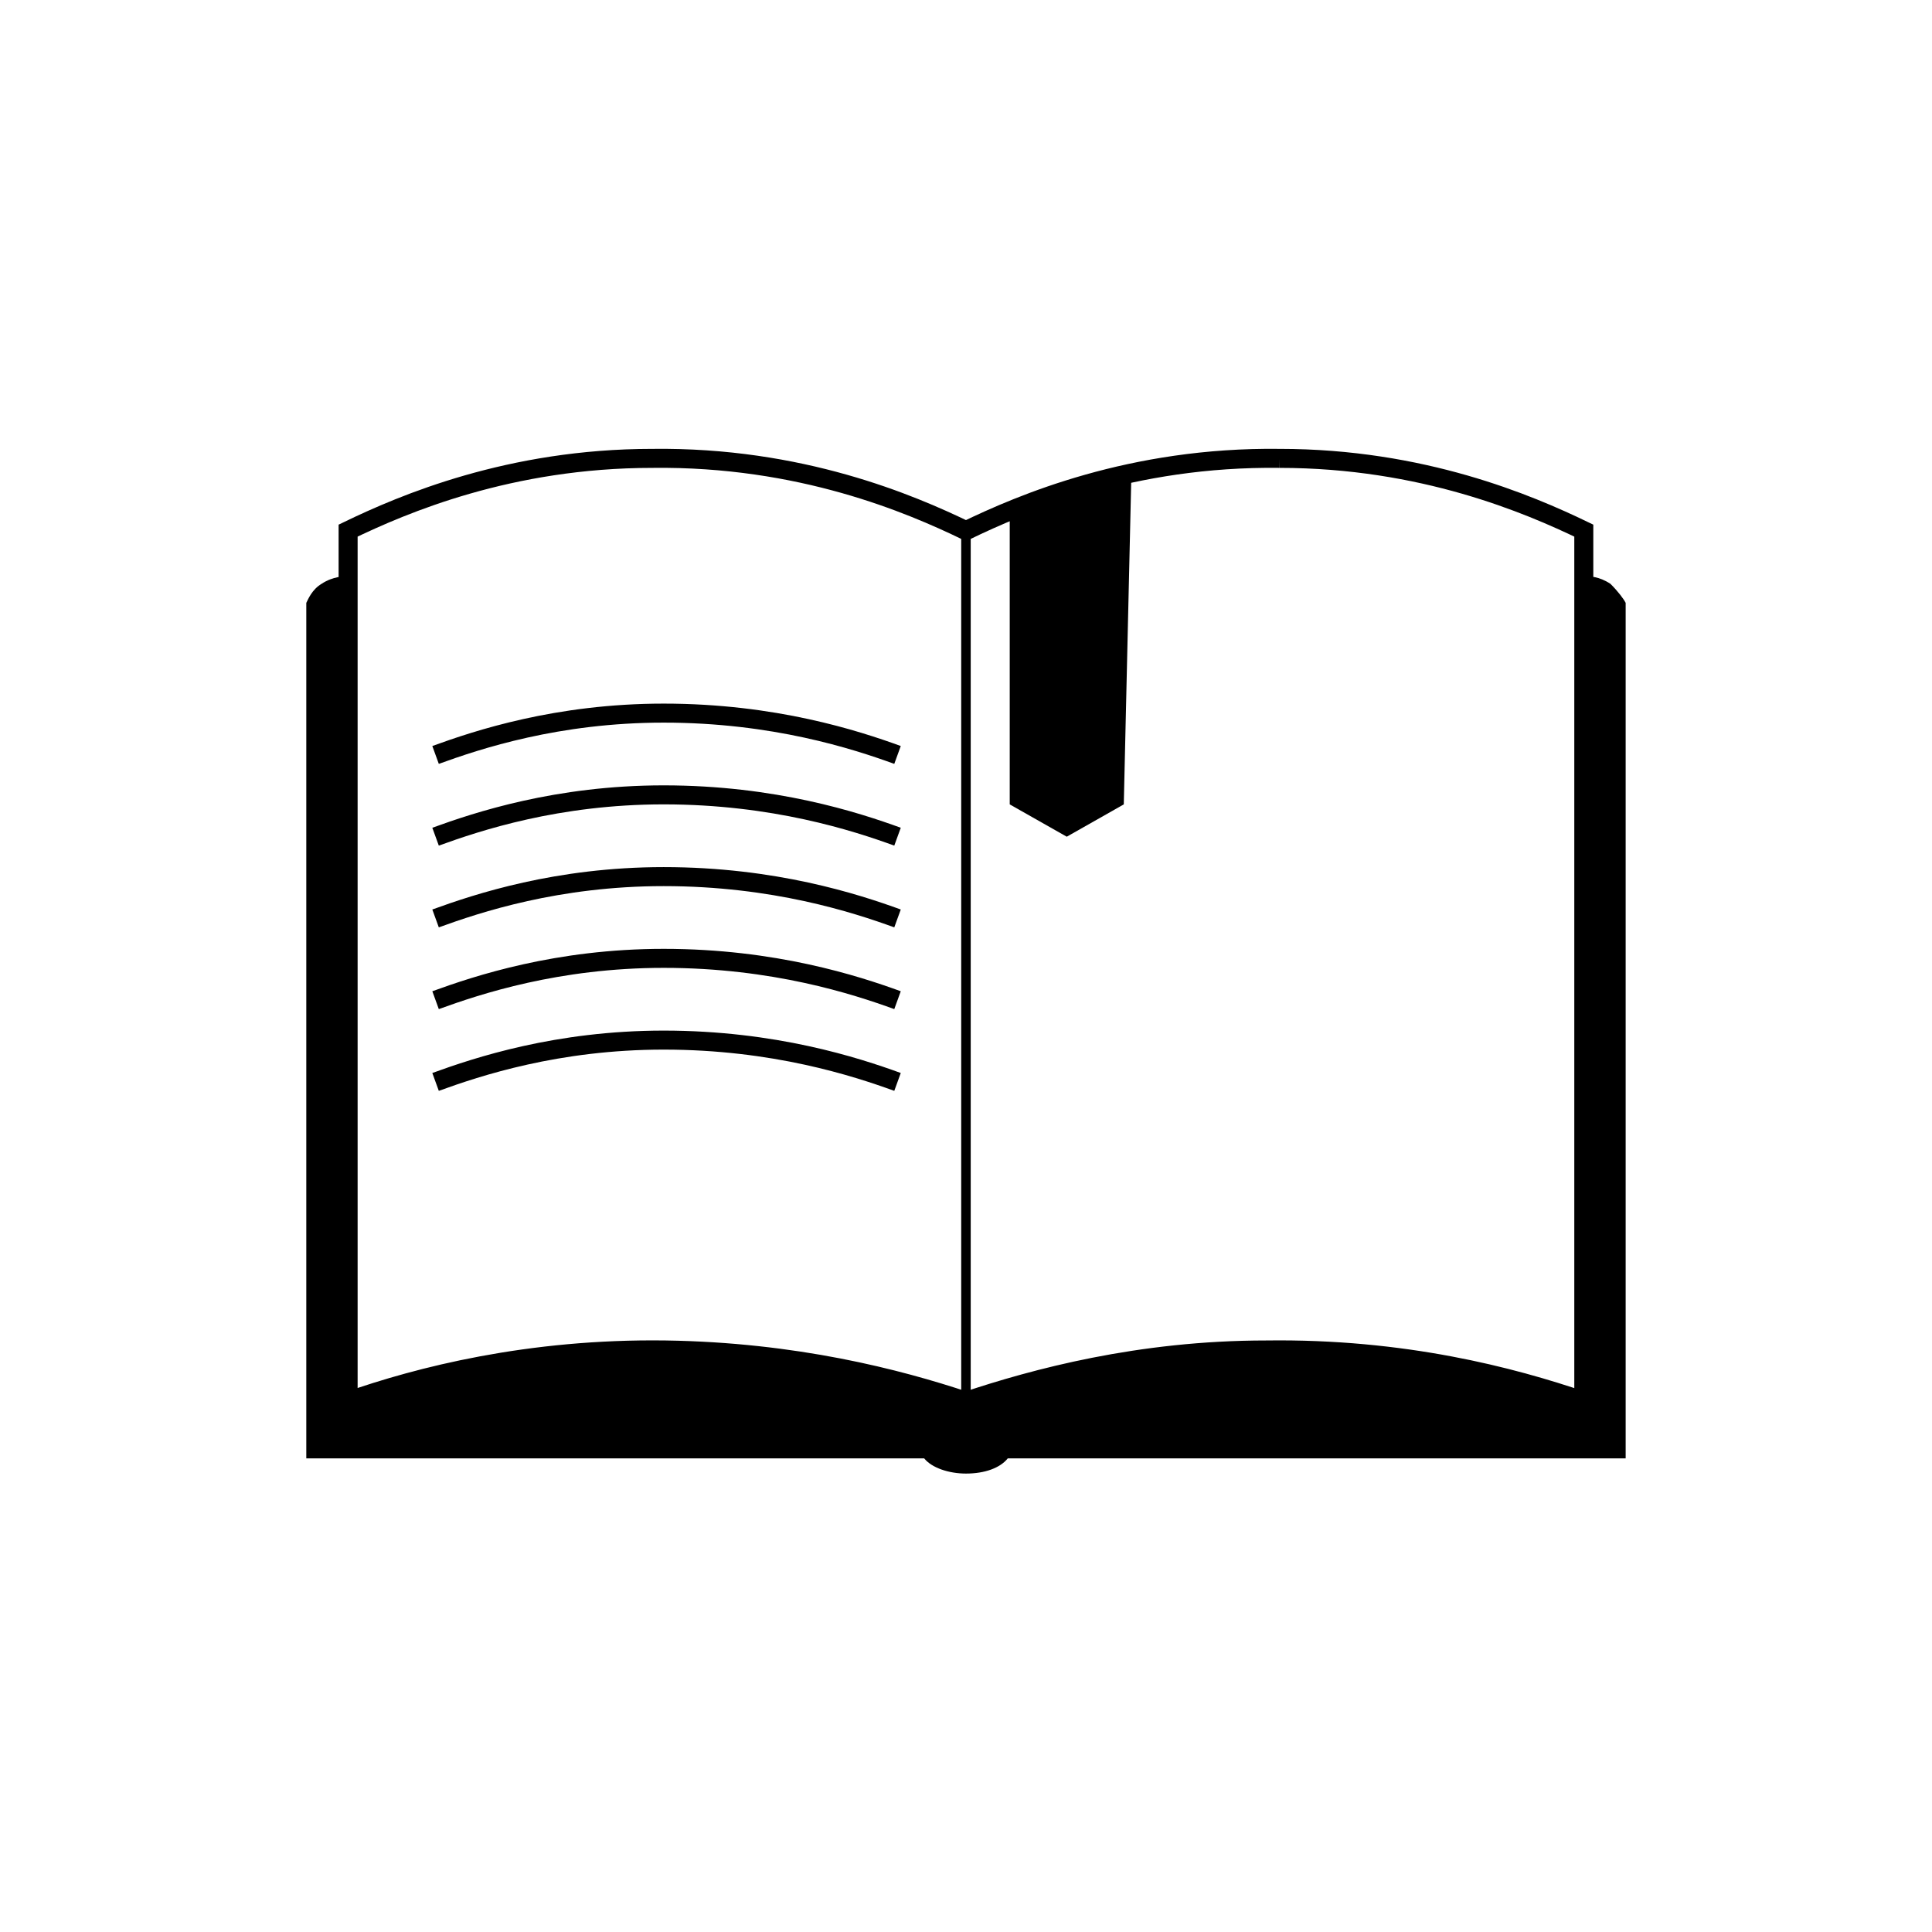 <?xml version="1.0" encoding="UTF-8"?>
<!-- Uploaded to: SVG Repo, www.svgrepo.com, Generator: SVG Repo Mixer Tools -->
<svg width="800px" height="800px" version="1.1" viewBox="144 144 512 512" xmlns="http://www.w3.org/2000/svg">
 <path transform="matrix(5.038 0 0 5.038 148.09 148.09)" d="m66.5 23.3c-7.8-0.1-13.6 2.4-16.5 3.8-2.9-1.4-8.7-3.9-16.5-3.8-7.5 0-13.1 2.4-16 3.8v45.8c3.7-1.3 9.5-2.8 16.7-2.7 6.8 0.1 12.2 1.5 15.8 2.7 3.6-1.2 9.1-2.7 15.8-2.7 7.2-0.1 12.9 1.4 16.7 2.7v-45.8c-2.901-1.399-8.5-3.8-16-3.8z" fill="none" stroke="#000000" stroke-miterlimit="10"/>
 <path transform="matrix(5.038 0 0 5.038 148.09 148.09)" d="m46.4 51.8c-2.2-0.8-6.5-2.2-12.3-2.2-5.6 0-9.8 1.4-12 2.2" fill="none" stroke="#000000" stroke-miterlimit="10"/>
 <path transform="matrix(5.038 0 0 5.038 148.09 148.09)" d="m46.4 47.5c-2.2-0.8-6.5-2.2-12.3-2.2-5.6 0-9.8 1.4-12 2.2" fill="none" stroke="#000000" stroke-miterlimit="10"/>
 <path transform="matrix(5.038 0 0 5.038 148.09 148.09)" d="m46.4 43.2c-2.2-0.8-6.5-2.2-12.3-2.2-5.6 0-9.8 1.4-12 2.2" fill="none" stroke="#000000" stroke-miterlimit="10"/>
 <path transform="matrix(5.038 0 0 5.038 148.09 148.09)" d="m46.4 38.9c-2.2-0.8-6.5-2.2-12.3-2.2-5.6 0-9.8 1.4-12 2.2" fill="none" stroke="#000000" stroke-miterlimit="10"/>
 <path transform="matrix(5.038 0 0 5.038 148.09 148.09)" d="m46.4 56.1c-2.2-0.8-6.5-2.2-12.3-2.2-5.6 0-9.8 1.4-12 2.2" fill="none" stroke="#000000" stroke-miterlimit="10"/>
 <path transform="matrix(5.038 0 0 5.038 148.09 148.09)" d="m50 27.1v47.401" fill="none" stroke="#000000" stroke-miterlimit="10" stroke-width=".5"/>
 <path d="m443.83 269.51c-3.023-1.512-29.223 9.07-32.242 10.578v77.082l15.113 8.566 15.113-8.566z"/>
 <path d="m570.79 298.73c-3.023-2.016-5.543-2.016-7.055-2.016v7.559 209.59c-18.641-6.551-47.863-14.105-84.137-13.602-34.258 0.504-61.465 7.559-79.602 13.602-18.137-6.047-45.848-13.602-79.602-13.602-36.273-0.504-64.992 7.055-84.137 13.602v-209.59-7.559c-1.008 0-4.031 0-7.055 2.016-2.519 1.512-3.527 4.031-4.031 5.039v226.71h163.74c2.016 2.519 6.551 4.031 11.082 4.031 5.039 0 9.07-1.512 11.082-4.031h163.74v-226.71c-0.496-1.012-2.008-3.027-4.023-5.039z"/>
</svg>